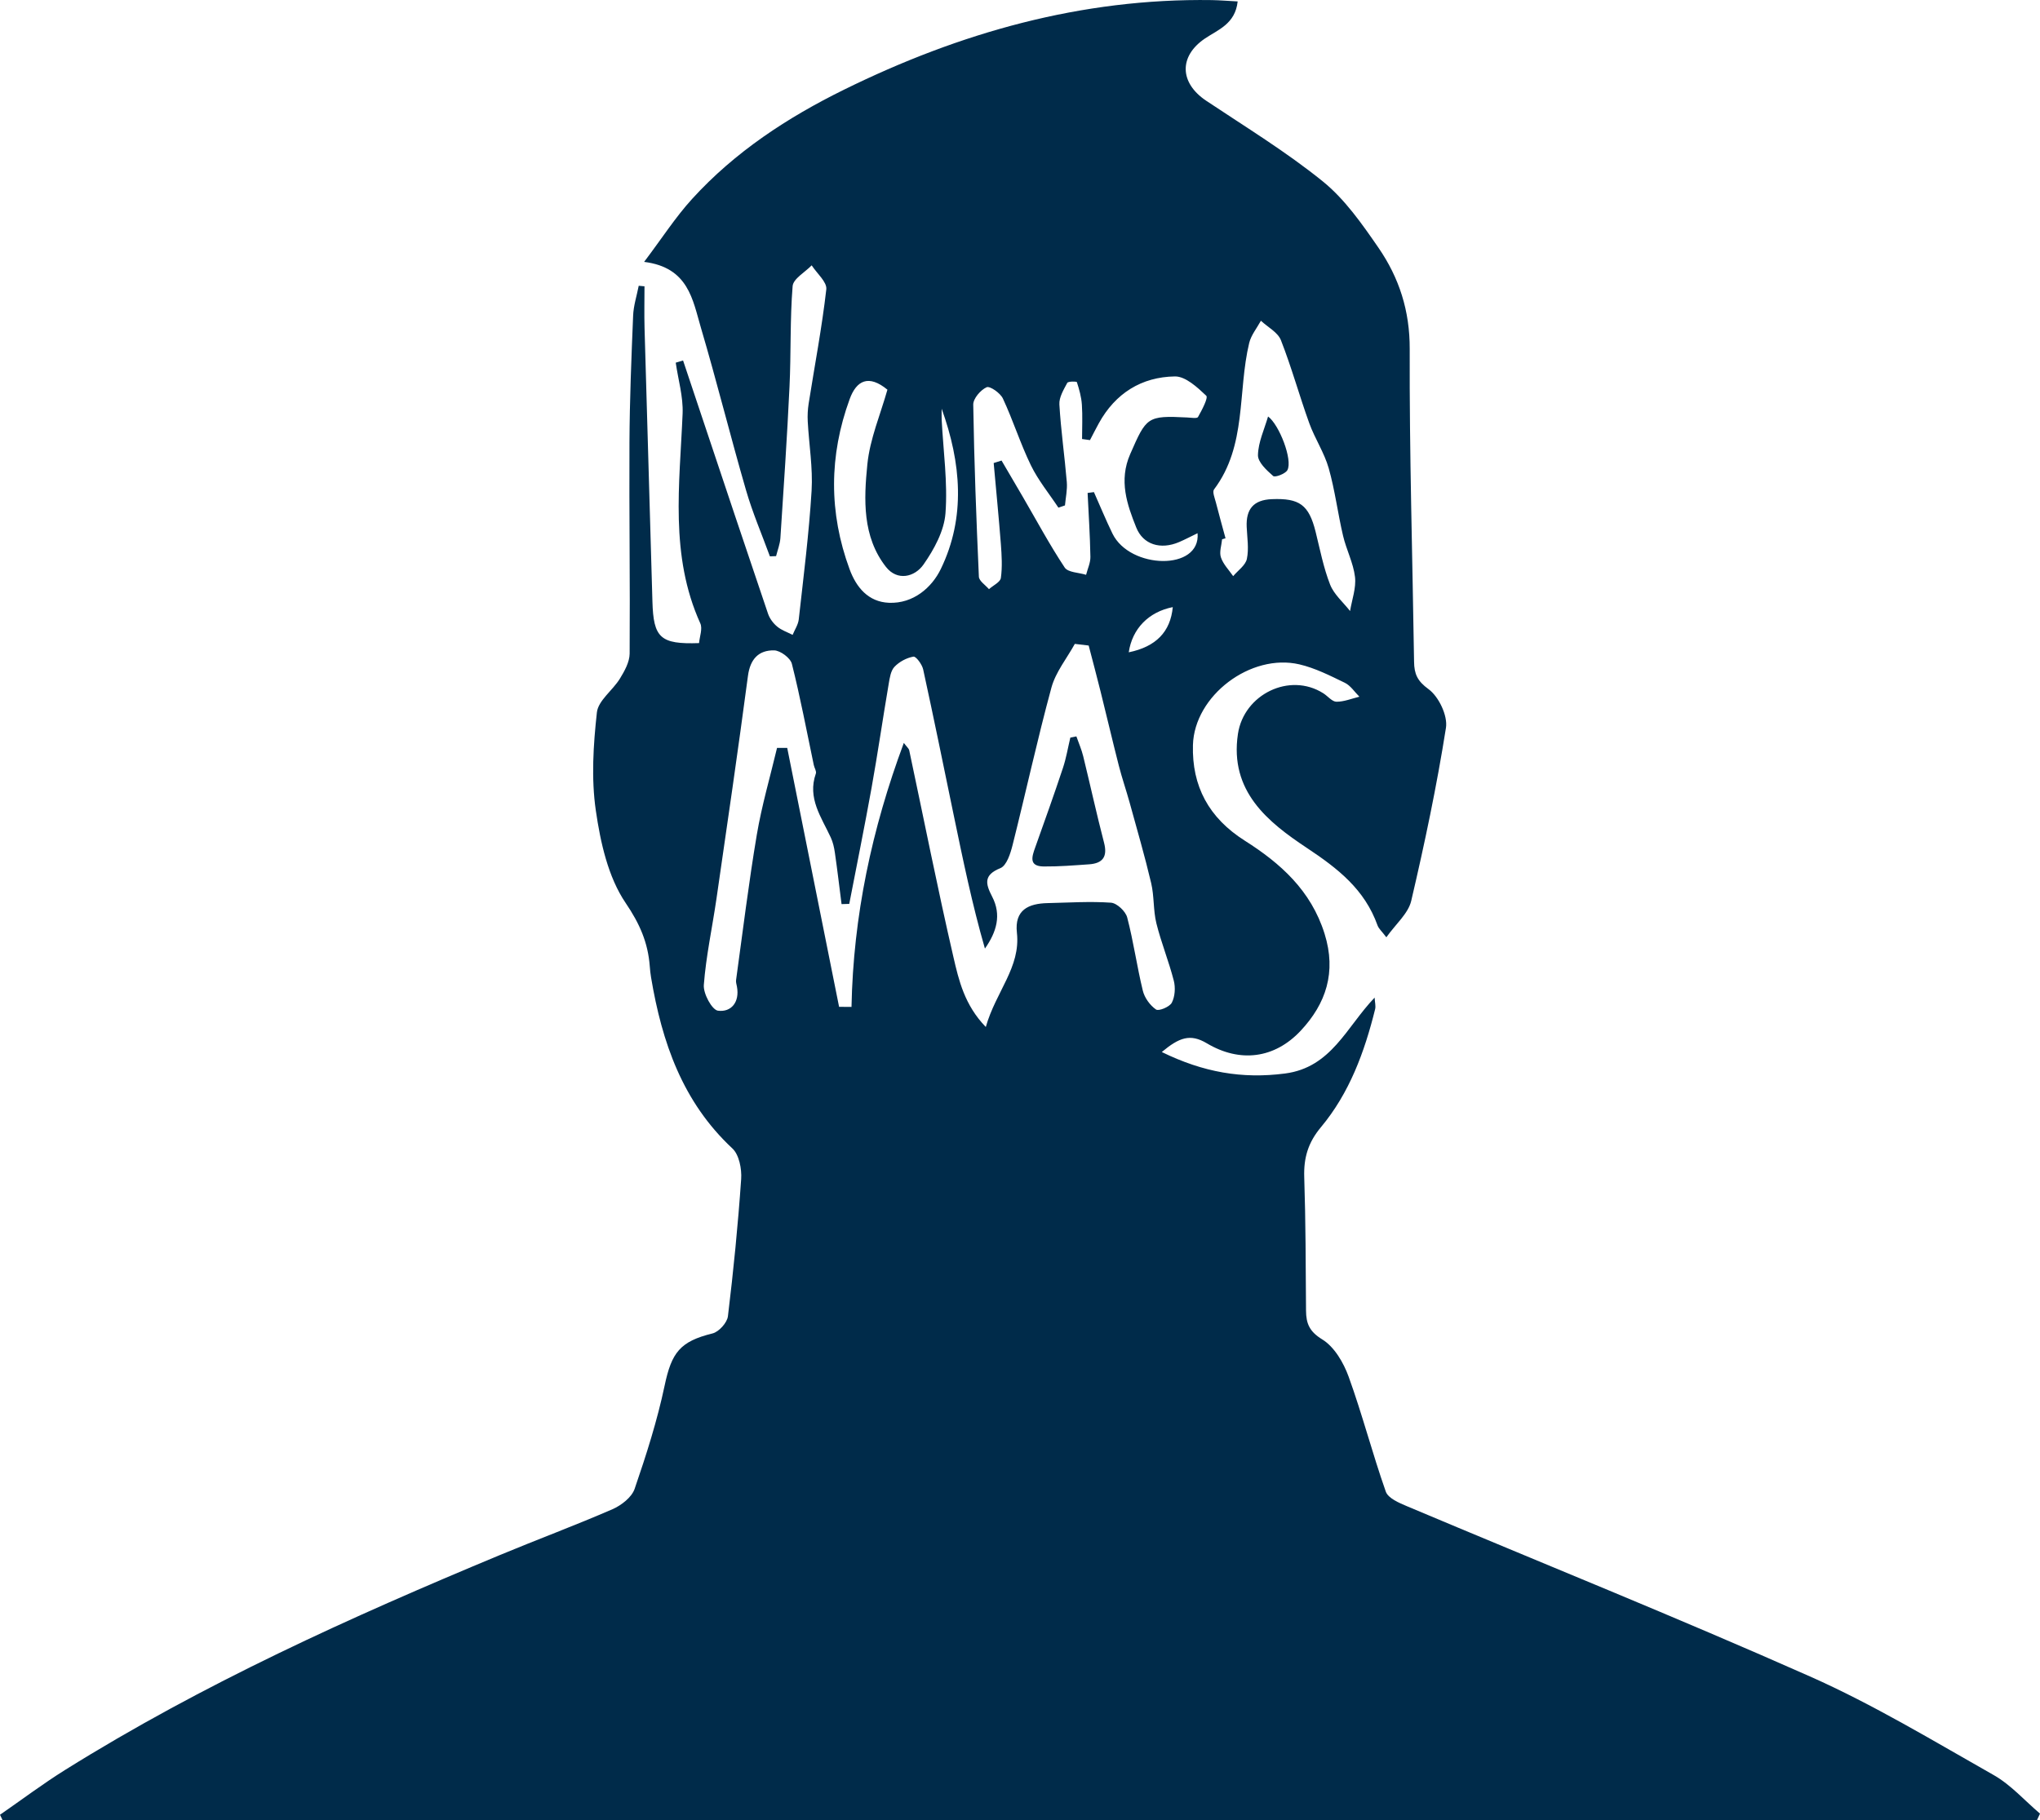 <svg xmlns="http://www.w3.org/2000/svg" width="316" height="282" viewBox="0 0 316 282" fill="none"><g clip-path="url(#clip0_466_607)"><path d="M99.833 44.336C99.833 46.489 99.783 48.642 99.84 50.788C100.237 64.921 100.663 79.046 101.061 93.178C101.217 98.839 102.281 99.851 108.286 99.645C108.371 98.632 108.854 97.413 108.478 96.586C103.715 86.055 105.284 75.038 105.738 64.079C105.844 61.469 105.049 58.824 104.673 56.193C105.049 56.079 105.433 55.972 105.809 55.858C106.81 58.853 107.81 61.847 108.811 64.835C112.189 74.924 115.547 85.013 118.968 95.088C119.223 95.837 119.777 96.586 120.394 97.092C121.068 97.655 121.97 97.955 122.779 98.368C123.105 97.57 123.638 96.793 123.73 95.966C124.468 89.327 125.313 82.696 125.717 76.037C125.93 72.486 125.313 68.885 125.121 65.306C125.071 64.379 125.121 63.437 125.263 62.525C126.193 56.628 127.321 50.753 127.996 44.828C128.123 43.694 126.533 42.361 125.731 41.113C124.702 42.182 122.871 43.188 122.779 44.336C122.36 49.512 122.545 54.731 122.296 59.922C121.927 67.744 121.395 75.559 120.884 83.374C120.82 84.315 120.451 85.234 120.217 86.169C119.897 86.183 119.578 86.19 119.259 86.204C118.009 82.782 116.562 79.423 115.554 75.93C113.133 67.58 111.04 59.131 108.577 50.796C107.299 46.475 106.668 41.441 99.776 40.578C102.551 36.906 104.645 33.633 107.221 30.81C113.857 23.523 121.991 18.203 130.749 13.89C148.699 5.048 167.535 -0.285 187.714 0.014C188.97 0.036 190.226 0.143 191.716 0.221C191.347 3.708 188.665 4.606 186.649 5.968C182.603 8.706 182.688 12.827 186.841 15.608C192.93 19.672 199.218 23.508 204.896 28.1C208.317 30.867 210.993 34.71 213.534 38.396C216.728 43.038 218.389 48.15 218.367 54.068C218.311 70.225 218.8 86.382 219.042 102.54C219.07 104.415 219.538 105.513 221.284 106.782C222.86 107.93 224.28 110.896 223.981 112.771C222.562 121.77 220.681 130.704 218.602 139.581C218.14 141.549 216.203 143.175 214.748 145.228C214.052 144.301 213.57 143.902 213.385 143.389C211.391 137.813 207.274 134.59 202.405 131.36C196.472 127.41 190.418 122.64 191.759 113.713C192.675 107.595 199.758 104.101 204.989 107.424C205.677 107.859 206.337 108.721 207.019 108.729C208.204 108.736 209.389 108.237 210.574 107.951C209.829 107.217 209.205 106.219 208.31 105.791C206.032 104.686 203.718 103.509 201.277 102.939C193.753 101.185 185.002 107.78 184.789 115.438C184.612 121.812 187.245 126.725 192.817 130.255C198.317 133.741 203.079 137.955 205.18 144.679C207.047 150.654 205.386 155.531 201.483 159.702C197.43 164.031 192.071 164.708 186.933 161.649C184.356 160.116 182.66 160.758 179.963 163.004C186.4 166.155 192.419 167.196 199.048 166.334C206.245 165.4 208.566 159.125 212.931 154.576C212.973 155.317 213.129 155.881 213.009 156.366C211.369 162.997 209.027 169.371 204.62 174.647C202.625 177.029 201.93 179.396 202.029 182.398C202.256 189.286 202.256 196.181 202.306 203.068C202.32 205.072 202.824 206.313 204.825 207.539C206.685 208.68 208.119 211.133 208.906 213.307C211.029 219.168 212.59 225.236 214.663 231.119C215.025 232.145 216.721 232.866 217.942 233.379C238.751 242.156 259.717 250.591 280.364 259.754C290.165 264.103 299.435 269.715 308.796 275.019C311.472 276.531 313.615 278.984 316 281.009C315.844 281.344 315.688 281.686 315.532 282.021H0.397C0.263 281.743 0.128 281.465 0 281.187C3.35 278.87 6.615 276.41 10.071 274.249C31.427 260.902 54.274 250.584 77.454 240.937C83.246 238.527 89.13 236.345 94.879 233.842C96.249 233.243 97.86 231.996 98.307 230.684C100.11 225.443 101.806 220.124 102.949 214.705C104.035 209.55 105.34 207.846 110.38 206.605C111.359 206.363 112.637 204.944 112.757 203.945C113.616 196.879 114.319 189.785 114.808 182.683C114.915 181.107 114.489 178.911 113.446 177.942C105.724 170.747 102.537 161.492 100.855 151.467C100.755 150.882 100.692 150.291 100.649 149.699C100.372 146.048 99.095 143.118 96.909 139.902C94.197 135.902 93.012 130.54 92.295 125.592C91.571 120.622 91.905 115.417 92.459 110.39C92.664 108.536 94.914 106.967 96.029 105.142C96.745 103.973 97.519 102.582 97.533 101.285C97.611 90.354 97.448 79.423 97.505 68.493C97.54 61.962 97.803 55.43 98.073 48.899C98.136 47.352 98.64 45.819 98.939 44.279C99.244 44.307 99.542 44.336 99.847 44.364L99.833 44.336ZM168.65 100.023C167.933 99.937 167.216 99.851 166.492 99.766C165.257 102.012 163.532 104.122 162.872 106.525C160.672 114.618 158.891 122.825 156.847 130.953C156.52 132.258 155.924 134.119 154.966 134.511C152.304 135.588 152.666 136.95 153.688 138.932C155.165 141.777 154.37 144.408 152.567 146.975C150.58 140.094 149.16 133.185 147.726 126.276C146.172 118.754 144.639 111.224 143 103.716C142.829 102.939 141.885 101.67 141.495 101.741C140.437 101.926 139.302 102.532 138.557 103.317C137.975 103.93 137.818 105.042 137.662 105.962C136.747 111.338 135.966 116.736 135.001 122.105C133.922 128.101 132.708 134.069 131.551 140.052C131.154 140.066 130.756 140.073 130.359 140.087C130.018 137.428 129.706 134.761 129.323 132.109C129.209 131.31 129.025 130.497 128.691 129.77C127.243 126.625 125.029 123.681 126.377 119.859C126.505 119.502 126.15 118.989 126.058 118.54C124.958 113.306 123.971 108.044 122.665 102.86C122.438 101.948 120.877 100.793 119.919 100.771C117.534 100.728 116.207 102.097 115.859 104.729C114.333 116.244 112.651 127.745 110.983 139.246C110.337 143.702 109.365 148.13 109.024 152.608C108.918 153.948 110.287 156.48 111.217 156.601C113.268 156.865 114.596 155.275 114.155 152.879C114.092 152.537 113.971 152.173 114.021 151.838C115.057 144.337 115.972 136.814 117.229 129.349C117.995 124.814 119.301 120.365 120.366 115.88C120.891 115.88 121.416 115.88 121.941 115.88C124.617 129.256 127.3 142.633 129.976 156.002C130.614 156.002 131.26 156.009 131.899 156.016C132.176 141.941 135.036 128.472 140.004 115.11C140.473 115.738 140.778 115.973 140.842 116.265C143.113 126.939 145.228 137.642 147.684 148.273C148.521 151.888 149.401 155.717 152.702 159.125C154.27 153.613 158.117 149.877 157.521 144.522C157.131 140.986 159.309 139.995 162.29 139.93C165.562 139.859 168.841 139.638 172.092 139.866C173.008 139.93 174.356 141.2 174.604 142.148C175.584 145.884 176.109 149.742 177.025 153.499C177.294 154.604 178.139 155.774 179.069 156.415C179.488 156.708 181.177 156.016 181.517 155.36C182.007 154.412 182.099 153.021 181.823 151.952C181.056 148.957 179.871 146.062 179.126 143.061C178.629 141.043 178.799 138.854 178.316 136.822C177.33 132.636 176.123 128.501 174.981 124.351C174.455 122.447 173.802 120.572 173.313 118.654C172.333 114.825 171.439 110.975 170.481 107.146C169.892 104.764 169.253 102.39 168.636 100.015L168.65 100.023ZM153.901 71.751C154.313 71.623 154.732 71.487 155.143 71.359C156.236 73.227 157.336 75.103 158.429 76.971C160.566 80.643 162.581 84.4 164.924 87.937C165.435 88.707 167.102 88.707 168.238 89.063C168.472 88.129 168.927 87.195 168.905 86.268C168.848 82.967 168.628 79.673 168.472 76.379C168.799 76.336 169.125 76.293 169.452 76.25C170.41 78.397 171.297 80.571 172.326 82.682C175.03 88.222 186.01 88.479 185.506 82.618C184.513 83.095 183.59 83.587 182.639 83.994C179.764 85.22 177.067 84.379 176.01 81.741C174.59 78.197 173.27 74.461 175.073 70.354C177.578 64.635 177.678 64.364 183.881 64.685C184.463 64.714 185.421 64.878 185.57 64.621C186.173 63.551 187.188 61.633 186.848 61.313C185.471 60.008 183.64 58.304 181.993 58.325C176.84 58.404 172.773 60.928 170.211 65.584C169.736 66.446 169.296 67.323 168.841 68.193L167.614 68.022C167.614 66.247 167.706 64.464 167.585 62.696C167.507 61.512 167.173 60.336 166.811 59.209C166.769 59.081 165.456 59.074 165.321 59.323C164.767 60.371 164.036 61.562 164.1 62.66C164.334 66.682 164.916 70.682 165.25 74.696C165.349 75.887 165.073 77.106 164.966 78.311C164.625 78.425 164.285 78.539 163.951 78.66C162.51 76.479 160.821 74.425 159.686 72.094C158.053 68.735 156.932 65.134 155.349 61.748C154.952 60.899 153.341 59.773 152.829 60.001C151.893 60.421 150.743 61.762 150.757 62.696C150.899 71.587 151.233 80.472 151.63 89.356C151.658 90.019 152.645 90.646 153.191 91.288C153.837 90.71 154.945 90.204 155.037 89.548C155.278 87.83 155.165 86.047 155.037 84.3C154.71 80.108 154.299 75.922 153.923 71.737L153.901 71.751ZM189.836 83.402C189.658 83.452 189.481 83.502 189.303 83.559C189.218 84.5 188.842 85.548 189.126 86.368C189.481 87.431 190.361 88.315 191.021 89.27C191.759 88.386 192.937 87.595 193.143 86.596C193.477 85.021 193.186 83.302 193.115 81.648C192.994 78.896 194.158 77.455 197.018 77.341C201.291 77.17 202.746 78.211 203.789 82.39C204.471 85.135 205.01 87.951 206.032 90.568C206.635 92.108 208.069 93.32 209.127 94.675C209.418 92.914 210.092 91.103 209.893 89.399C209.638 87.224 208.545 85.17 208.041 83.01C207.224 79.537 206.791 75.965 205.819 72.543C205.131 70.133 203.669 67.951 202.81 65.576C201.27 61.313 200.07 56.92 198.416 52.706C197.934 51.487 196.379 50.689 195.315 49.697C194.697 50.838 193.803 51.915 193.505 53.134C191.681 60.692 193.171 69.042 188.054 75.837C187.77 76.215 188.168 77.17 188.338 77.833C188.814 79.701 189.339 81.562 189.843 83.431L189.836 83.402ZM145.867 63.316C145.867 63.887 145.839 64.464 145.867 65.035C146.115 69.869 146.818 74.739 146.456 79.53C146.25 82.268 144.689 85.135 143.056 87.466C141.686 89.427 138.982 90.069 137.236 87.837C133.567 83.145 133.808 77.391 134.355 71.944C134.752 67.994 136.399 64.165 137.464 60.379C134.561 57.99 132.673 58.931 131.615 61.84C128.414 70.603 128.372 79.43 131.601 88.194C132.63 90.989 134.483 93.27 137.712 93.399C141.481 93.548 144.341 91.031 145.725 88.179C149.629 80.151 148.883 71.709 145.86 63.309L145.867 63.316ZM181.666 94.069C177.912 94.817 175.385 97.42 174.846 101.071C179.055 100.208 181.305 97.905 181.666 94.069Z" fill="#002B4A"></path><path d="M166.733 114.098C167.088 115.117 167.535 116.123 167.791 117.171C168.884 121.634 169.863 126.126 171.02 130.576C171.588 132.757 170.807 133.77 168.714 133.92C166.371 134.084 164.022 134.276 161.68 134.255C159.324 134.233 159.842 132.736 160.367 131.274C161.822 127.196 163.284 123.11 164.647 119.003C165.158 117.477 165.42 115.866 165.797 114.29C166.109 114.226 166.421 114.162 166.733 114.098Z" fill="#002B4A"></path><path d="M196.422 64.528C198.168 65.819 200.262 71.259 199.424 72.835C199.119 73.413 197.501 74.012 197.217 73.755C196.209 72.871 194.832 71.609 194.861 70.511C194.903 68.514 195.847 66.532 196.429 64.521L196.422 64.528Z" fill="#002B4A"></path></g><defs><clipPath id="clip0_466_607"><rect width="316" height="282" fill="white"></rect></clipPath></defs></svg>